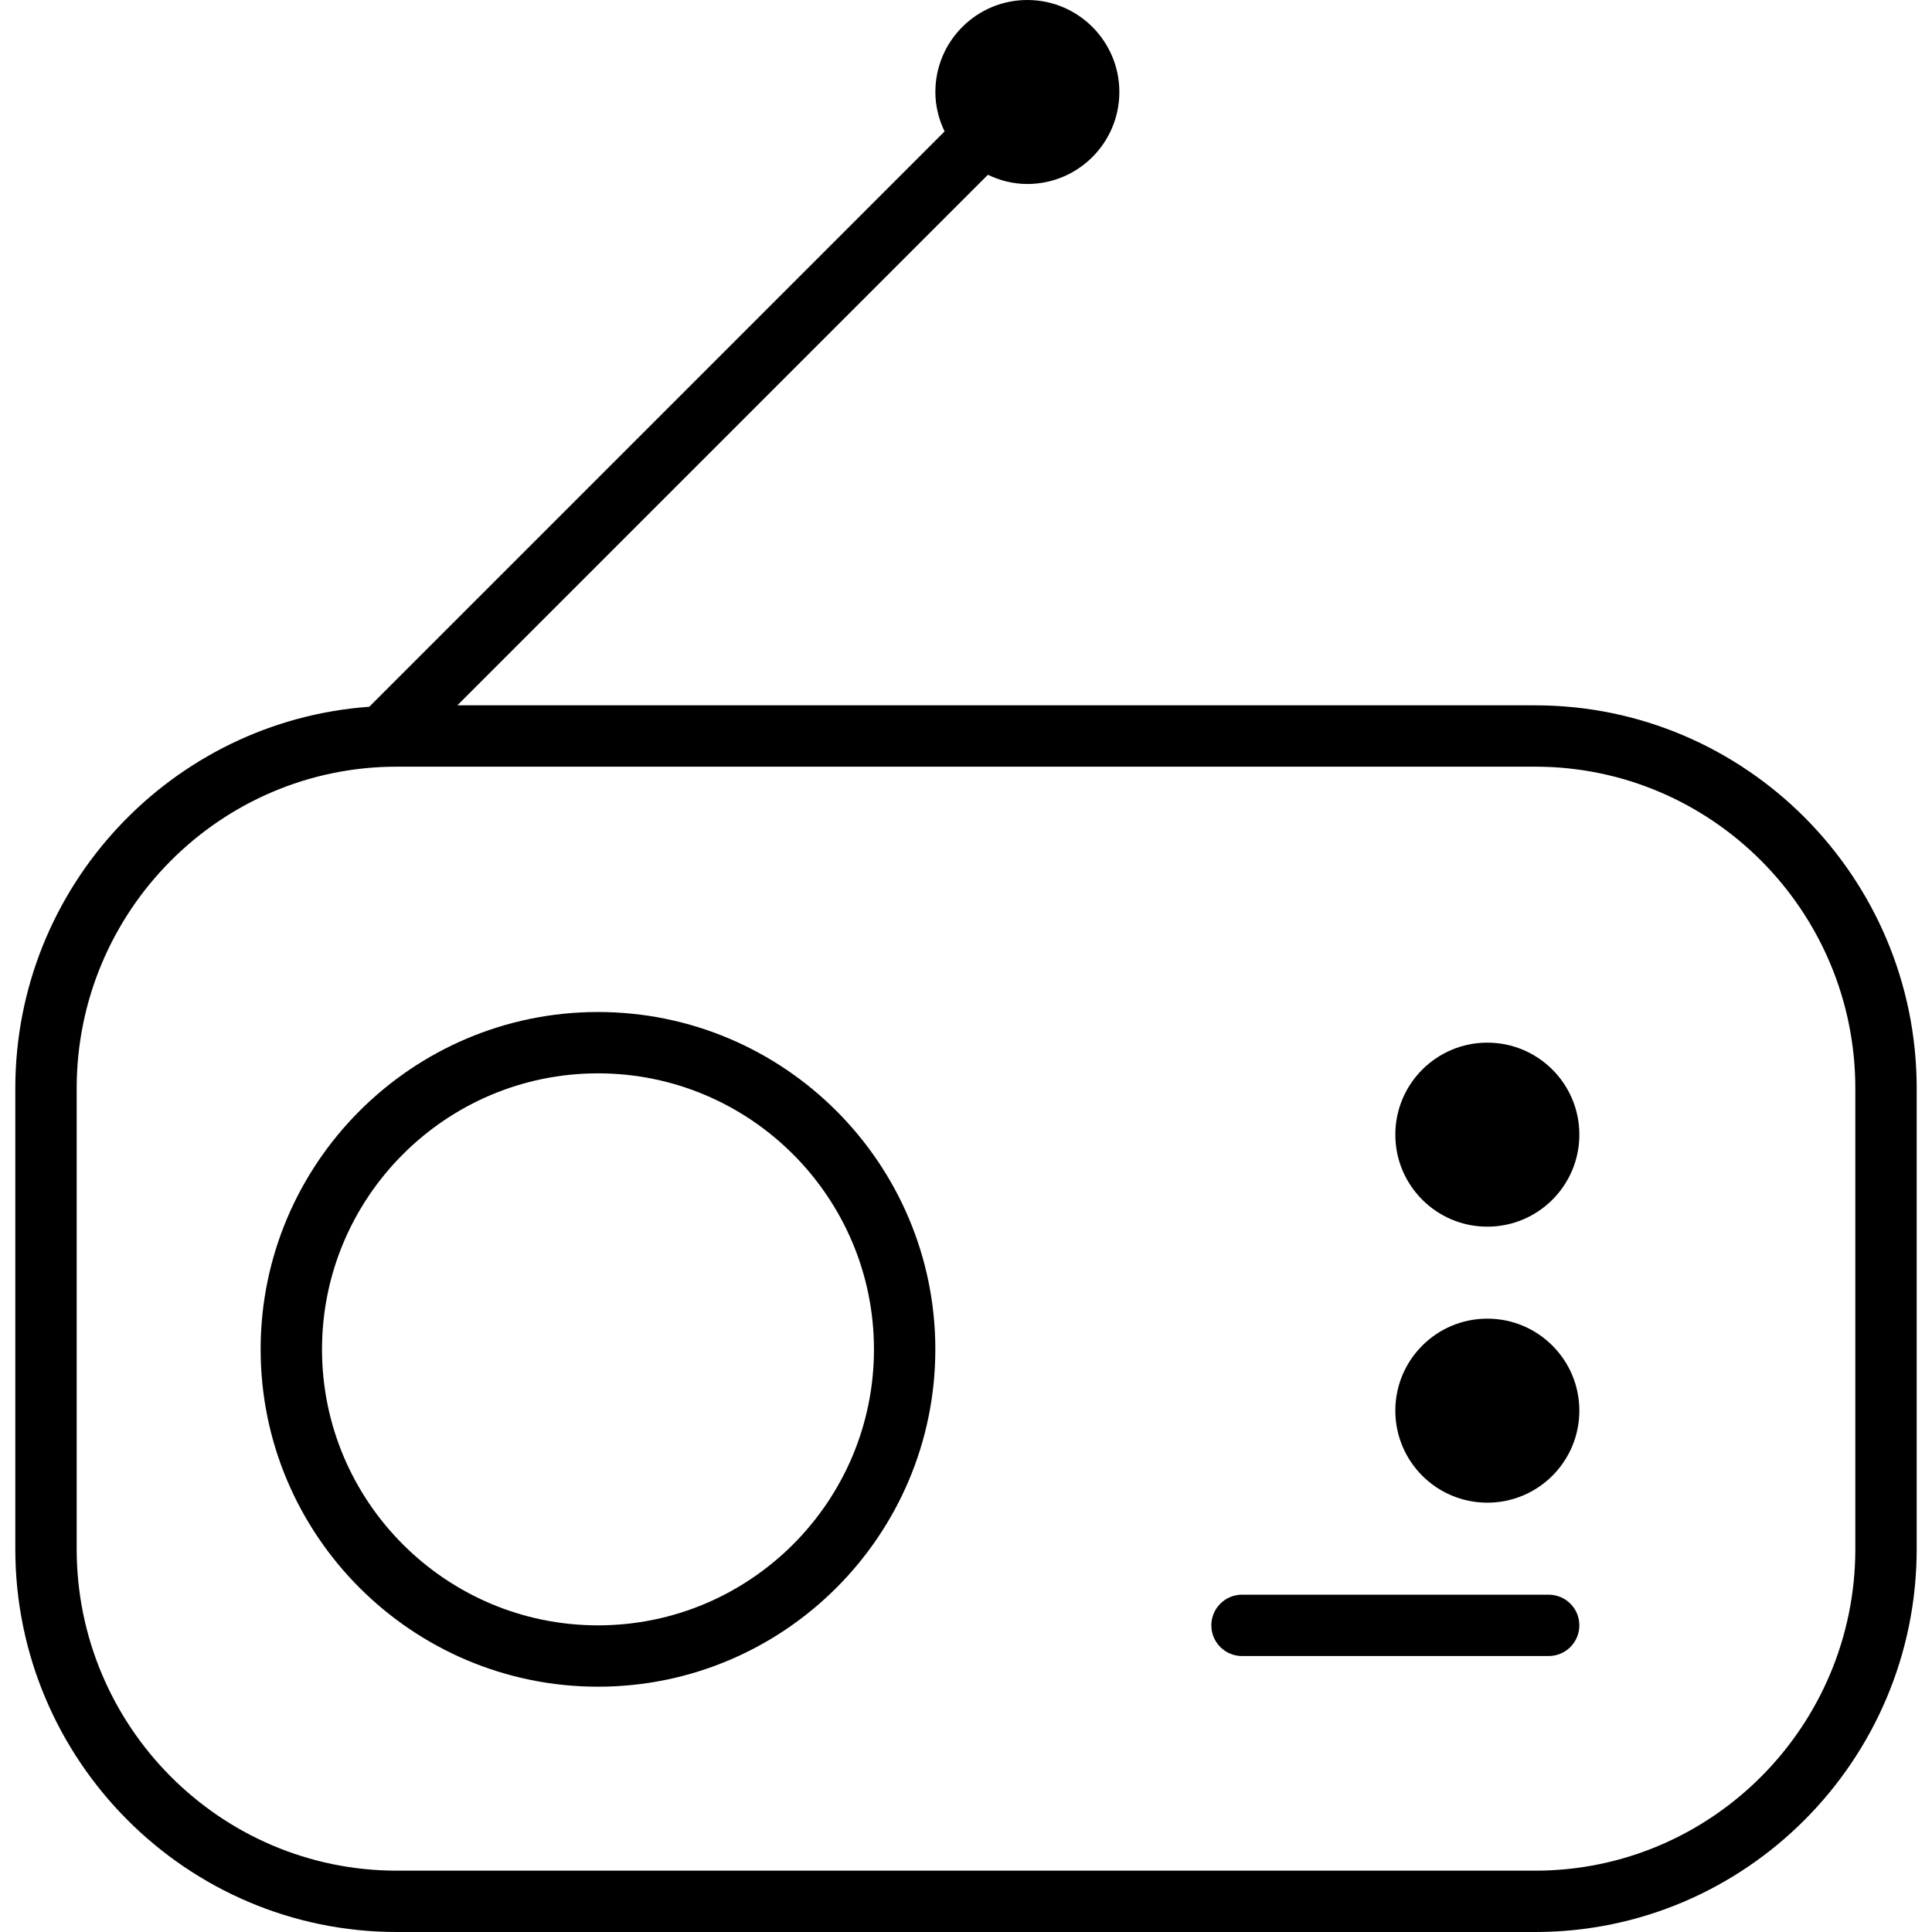 <?xml version="1.0" encoding="utf-8"?>
<!-- Generator: Adobe Illustrator 19.1.0, SVG Export Plug-In . SVG Version: 6.00 Build 0)  -->
<svg version="1.1" id="Layer_1" xmlns="http://www.w3.org/2000/svg" xmlns:xlink="http://www.w3.org/1999/xlink" x="0px" y="0px"
	 viewBox="0 0 64 64" enable-background="new 0 0 64 64" xml:space="preserve">
<g id="Small-radio">
	<path d="M51.301,52.826H41.143c-0.561,0-1.016,0.455-1.016,1.016
		c0,0.561,0.455,1.016,1.016,1.016h10.158c0.562,0,1.017-0.455,1.017-1.016
		C52.318,53.28,51.863,52.826,51.301,52.826z"/>
	<path d="M50.857,23.365H15.151L32.726,5.79c0.397,0.19,0.837,0.305,1.306,0.305
		c1.682,0,3.048-1.365,3.048-3.048C37.08,1.365,35.714,0,34.032,0
		c-1.682,0-3.047,1.365-3.047,3.048c0,0.469,0.115,0.908,0.305,1.306l-19.057,19.058
		C5.69,23.884,0.507,29.366,0.507,36.054v15.258C0.507,58.308,6.176,64,13.143,64
		H50.857c6.967,0,12.636-5.692,12.636-12.689V36.054
		C63.493,29.057,57.824,23.365,50.857,23.365z M61.46,51.311
		c0,5.877-4.757,10.657-10.603,10.657H13.143c-5.846,0-10.603-4.78-10.603-10.657
		V36.054c0-5.876,4.757-10.657,10.603-10.657H50.857
		c5.846,0,10.603,4.781,10.603,10.657V51.311z"/>
	<path d="M19.809,33.524c-6.161,0-11.175,5.013-11.175,11.175
		c0,6.162,5.013,11.175,11.175,11.175c6.162,0,11.175-5.013,11.175-11.175
		C30.984,38.537,25.971,33.524,19.809,33.524z M19.809,53.842
		c-5.042,0-9.142-4.102-9.142-9.143c0-5.041,4.101-9.143,9.142-9.143
		c5.042,0,9.142,4.102,9.142,9.143C28.952,49.74,24.851,53.842,19.809,53.842z"/>
	<circle cx="49.27" cy="46.73" r="3.048"/>
	<circle cx="49.27" cy="37.587" r="3.048"/>
</g>
<g>
</g>
<g>
</g>
<g>
</g>
<g>
</g>
<g>
</g>
<g>
</g>
<g>
</g>
<g>
</g>
<g>
</g>
<g>
</g>
<g>
</g>
<g>
</g>
<g>
</g>
<g>
</g>
<g>
</g>
</svg>
